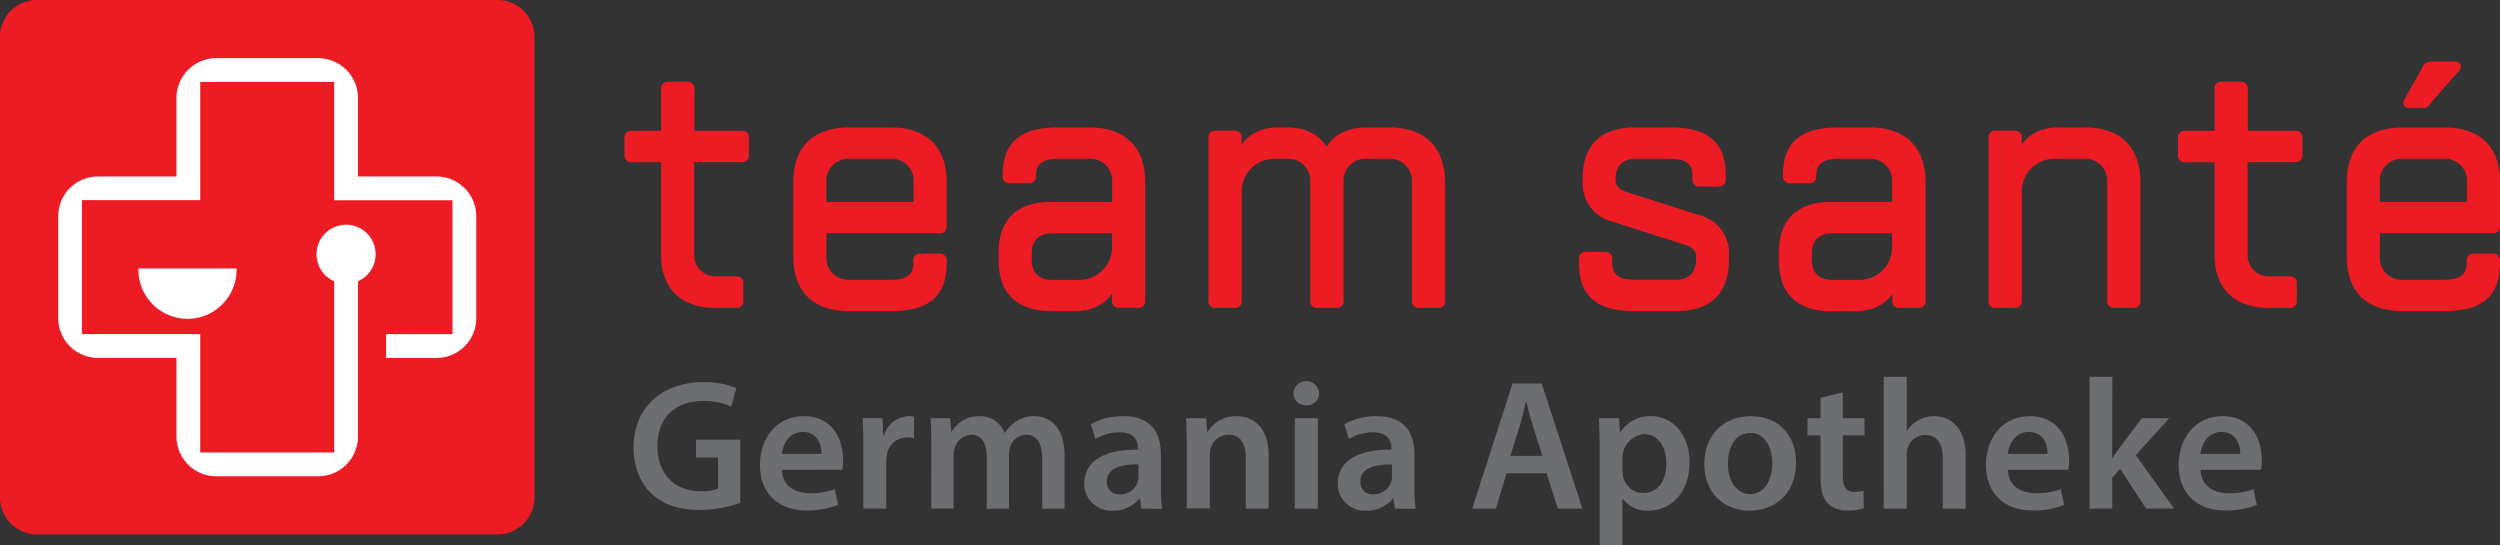 <svg xmlns="http://www.w3.org/2000/svg" viewBox="0 0 683.82 149.18"><rect x="0" y="0" width="683.82" height="149.18" fill="#333333" stroke="none"/><defs><style>.a{fill:#6d6e71;}.b{fill:#ed1c24;}.c{fill:#fff;}</style></defs><title>TS_GermaniaApotheke_1</title><path class="a" d="M238.94,174.28a34,34,0,0,1-11,1.93c-5.79,0-10.16-1.47-13.41-4.57-3-2.89-4.82-7.41-4.77-12.59,0-10.82,7.72-17.78,19-17.78a22.69,22.69,0,0,1,9.09,1.63l-1.37,5a18.29,18.29,0,0,0-7.77-1.48c-7.31,0-12.44,4.32-12.44,12.29,0,7.77,4.77,12.39,11.88,12.39a12,12,0,0,0,4.73-.71v-8.53h-6.05V157h12.09Z" transform="translate(-36.45 -36.73)"/><path class="a" d="M250.31,165.24c.15,4.47,3.66,6.4,7.62,6.4a18.55,18.55,0,0,0,6.85-1.12l.92,4.32a23.35,23.35,0,0,1-8.63,1.52c-8,0-12.75-4.92-12.75-12.49,0-6.85,4.16-13.3,12.09-13.3s10.66,6.6,10.66,12a15.59,15.59,0,0,1-.2,2.64Zm10.87-4.36c.05-2.29-1-6-5.13-6-3.86,0-5.48,3.51-5.74,6Z" transform="translate(-36.45 -36.73)"/><path class="a" d="M272.6,159.1c0-3.35-.05-5.74-.2-8h5.43l.21,4.73h.2a7.36,7.36,0,0,1,6.75-5.28,6.74,6.74,0,0,1,1.48.15v5.89a8.87,8.87,0,0,0-1.83-.2,5.51,5.51,0,0,0-5.59,4.72,10.91,10.91,0,0,0-.2,1.93v12.8H272.6Z" transform="translate(-36.45 -36.73)"/><path class="a" d="M291.19,158.49c0-2.85-.05-5.23-.21-7.37h5.39l.25,3.66h.15a8.56,8.56,0,0,1,7.62-4.21,7.13,7.13,0,0,1,6.86,4.57h.1a9.4,9.4,0,0,1,3-3.1,8.25,8.25,0,0,1,5-1.47c4.11,0,8.28,2.79,8.28,10.71v14.58h-6.1V162.2c0-4.12-1.42-6.56-4.41-6.56a4.76,4.76,0,0,0-4.37,3.31,9,9,0,0,0-.31,2.08v14.83h-6.09V161.54c0-3.46-1.37-5.9-4.26-5.9a4.88,4.88,0,0,0-4.47,3.56,5.23,5.23,0,0,0-.36,2v14.63h-6.09Z" transform="translate(-36.45 -36.73)"/><path class="a" d="M348.67,175.86l-.41-2.75h-.15a9.17,9.17,0,0,1-7.31,3.3,7.34,7.34,0,0,1-7.77-7.36c0-6.25,5.53-9.39,14.68-9.34v-.41c0-1.62-.67-4.32-5-4.32a13.13,13.13,0,0,0-6.65,1.83l-1.22-4.06a17.73,17.73,0,0,1,8.93-2.18c7.93,0,10.21,5,10.21,10.41v8.93a38.93,38.93,0,0,0,.36,6Zm-.81-12.09c-4.42-.1-8.64.86-8.64,4.62a3.29,3.29,0,0,0,3.56,3.56,5,5,0,0,0,4.87-3.41,4.23,4.23,0,0,0,.21-1.37Z" transform="translate(-36.45 -36.73)"/><path class="a" d="M361.06,158.49c0-2.85-.05-5.23-.2-7.37h5.48l.31,3.71h.15a8.91,8.91,0,0,1,7.87-4.26c4.32,0,8.78,2.79,8.78,10.61v14.68h-6.24v-14c0-3.55-1.32-6.25-4.72-6.25a5.25,5.25,0,0,0-4.88,3.66,6.46,6.46,0,0,0-.25,2v14.53h-6.3Z" transform="translate(-36.45 -36.73)"/><path class="a" d="M397.27,144.22a3.31,3.31,0,0,1-3.56,3.35,3.28,3.28,0,0,1-3.45-3.35,3.51,3.51,0,0,1,7,0Zm-6.66,31.64V151.12h6.3v24.74Z" transform="translate(-36.45 -36.73)"/><path class="a" d="M418,175.86l-.4-2.75h-.15a9.21,9.21,0,0,1-7.32,3.3,7.34,7.34,0,0,1-7.77-7.36c0-6.25,5.54-9.39,14.68-9.34v-.41c0-1.62-.66-4.32-5-4.32a13.16,13.16,0,0,0-6.65,1.83l-1.22-4.06a17.8,17.8,0,0,1,8.94-2.18c7.92,0,10.21,5,10.21,10.41v8.93a40.4,40.4,0,0,0,.35,6Zm-.81-12.09c-4.42-.1-8.63.86-8.63,4.62a3.28,3.28,0,0,0,3.55,3.56,5.07,5.07,0,0,0,4.88-3.41,4.5,4.5,0,0,0,.2-1.37Z" transform="translate(-36.45 -36.73)"/><path class="a" d="M448.55,166.16l-2.94,9.7h-6.45l11-34.23h8l11.12,34.23h-6.7l-3.1-9.7Zm9.8-4.73L455.66,153c-.66-2.08-1.22-4.41-1.73-6.39h-.1c-.5,2-1,4.36-1.62,6.39l-2.64,8.43Z" transform="translate(-36.45 -36.73)"/><path class="a" d="M474,159.35c0-3.25-.1-5.89-.2-8.23h5.48l.31,3.81h.1a9.63,9.63,0,0,1,8.48-4.36c5.69,0,10.41,4.87,10.41,12.59,0,8.94-5.64,13.25-11.27,13.25a8.13,8.13,0,0,1-7-3.3h-.1v12.8H474Zm6.25,6.15a6.49,6.49,0,0,0,.2,1.72,5.65,5.65,0,0,0,5.48,4.37c4,0,6.3-3.3,6.3-8.18,0-4.36-2.13-7.92-6.14-7.92a6.44,6.44,0,0,0-5.84,6.2Z" transform="translate(-36.45 -36.73)"/><path class="a" d="M527.72,163.26c0,9.09-6.4,13.15-12.7,13.15-7,0-12.39-4.82-12.39-12.74,0-8.13,5.33-13.1,12.8-13.1S527.72,155.75,527.72,163.26Zm-18.64.26c0,4.77,2.34,8.37,6.14,8.37,3.56,0,6-3.5,6-8.48,0-3.86-1.73-8.27-6-8.27C510.86,155.14,509.08,159.4,509.08,163.52Z" transform="translate(-36.45 -36.73)"/><path class="a" d="M540.51,144.07v7.05h5.94v4.68h-5.94v10.91c0,3,.82,4.58,3.2,4.58a9.3,9.3,0,0,0,2.44-.31l.1,4.77a13.59,13.59,0,0,1-4.52.61,7.23,7.23,0,0,1-5.38-2c-1.32-1.42-1.93-3.65-1.93-6.9V155.8h-3.56v-4.68h3.56v-5.58Z" transform="translate(-36.45 -36.73)"/><path class="a" d="M551.68,139.8H558v14.73h.1a8.37,8.37,0,0,1,3.1-2.85,8.48,8.48,0,0,1,4.27-1.11c4.21,0,8.63,2.79,8.63,10.71v14.58h-6.25V162c0-3.6-1.32-6.29-4.77-6.29a5.09,5.09,0,0,0-4.83,3.5,5.36,5.36,0,0,0-.25,1.88v14.78h-6.3Z" transform="translate(-36.45 -36.73)"/><path class="a" d="M585.65,165.24c.16,4.47,3.66,6.4,7.62,6.4a18.61,18.61,0,0,0,6.86-1.12l.91,4.32a23.35,23.35,0,0,1-8.63,1.52c-8,0-12.75-4.92-12.75-12.49,0-6.85,4.17-13.3,12.09-13.3s10.66,6.6,10.66,12a15.59,15.59,0,0,1-.2,2.64Zm10.87-4.36c.05-2.29-1-6-5.13-6-3.86,0-5.48,3.51-5.74,6Z" transform="translate(-36.45 -36.73)"/><path class="a" d="M614.19,162h.1c.61-1,1.32-2,2-2.89l6-8h7.51l-9.14,10.11,10.46,14.63h-7.67l-7.1-10.92-2.14,2.49v8.43H608V139.8h6.24Z" transform="translate(-36.45 -36.73)"/><path class="a" d="M638.36,165.24c.16,4.47,3.66,6.4,7.62,6.4a18.61,18.61,0,0,0,6.86-1.12l.91,4.32a23.35,23.35,0,0,1-8.63,1.52c-8,0-12.75-4.92-12.75-12.49,0-6.85,4.17-13.3,12.09-13.3s10.66,6.6,10.66,12a15.59,15.59,0,0,1-.2,2.64Zm10.87-4.36c0-2.29-1-6-5.13-6-3.86,0-5.48,3.51-5.74,6Z" transform="translate(-36.45 -36.73)"/><path class="b" d="M182.62,172.81a10.07,10.07,0,0,1-10.07,10.08h-126a10.09,10.09,0,0,1-10.1-10.08v-126a10.09,10.09,0,0,1,10.1-10.08h126a10.07,10.07,0,0,1,10.07,10.08Z" transform="translate(-36.45 -36.73)"/><path class="c" d="M155.85,85H134.37V63.5A10.89,10.89,0,0,0,123.5,52.64H95.59A10.89,10.89,0,0,0,84.72,63.5V85H63.24A10.86,10.86,0,0,0,52.38,95.84v27.92a10.86,10.86,0,0,0,10.86,10.86H84.72v21.5A10.89,10.89,0,0,0,95.59,167H123.5a10.89,10.89,0,0,0,10.87-10.86V113.67a8.08,8.08,0,1,0-6.51,0v46.82H91.22V128.11H58.87V91.48H91.22V59.14h36.64V63.5h0v28h32.36v4.36h0v27.92h0v4.34H142.05v6.51h13.8a10.88,10.88,0,0,0,10.87-10.86V95.84A10.89,10.89,0,0,0,155.85,85Z" transform="translate(-36.45 -36.73)"/><path class="c" d="M74.32,110.17c0,.23,0,.47,0,.71a13.42,13.42,0,0,0,26.83,0c0-.24,0-.48,0-.71Z" transform="translate(-36.45 -36.73)"/><path class="b" d="M239.38,72.5h-13V61.09a1.8,1.8,0,0,0-2-2h-5.1a1.8,1.8,0,0,0-2,2V72.5h-8a1.8,1.8,0,0,0-2,2V79.1a1.8,1.8,0,0,0,2,2h8v25.36c0,9.21,5.44,14.49,14.94,14.49h5.55a1.8,1.8,0,0,0,2-2v-4.63a1.8,1.8,0,0,0-2-2h-5.55a5.78,5.78,0,0,1-5.9-5.91V81.07h13a1.8,1.8,0,0,0,2-2V74.47A1.8,1.8,0,0,0,239.38,72.5Z" transform="translate(-36.45 -36.73)"/><path class="b" d="M280,71.57H268.85c-9.93,0-15.4,5.3-15.4,14.94V106.9c0,9.64,5.47,14.94,15.4,14.94H280c10.65,0,15.4-4.09,15.4-13.28v-.46a1.8,1.8,0,0,0-2-2h-5.1a1.8,1.8,0,0,0-2,2v.46c0,3.34-1.84,4.7-6.36,4.7H268.85a6,6,0,0,1-6.36-6.36v-6.37h30.9a1.8,1.8,0,0,0,2-2v-12C295.36,76.87,289.89,71.57,280,71.57ZM262.49,86.51a6,6,0,0,1,6.36-6.36H280a6,6,0,0,1,6.36,6.36v5.43H262.49Z" transform="translate(-36.45 -36.73)"/><path class="b" d="M334.26,71.57h-8.15c-10.65,0-15.4,4.09-15.4,13.27a1.8,1.8,0,0,0,2,2h5.09a1.8,1.8,0,0,0,2-2c0-3.33,1.85-4.69,6.36-4.69h8.15a6,6,0,0,1,6.35,6.36v5.43H324.07c-9.47,0-14.48,4.85-14.48,14v1.86c0,9.17,5,14,14.48,14h6.48c6,0,8.88-3,10.06-4.75v1.85a1.8,1.8,0,0,0,2,2h5.09a1.8,1.8,0,0,0,2-2V86.51C349.66,76.87,344.19,71.57,334.26,71.57ZM318.64,106c0-3.41,2-5.44,5.43-5.44h16.54v3.59a8.93,8.93,0,0,1-9.13,9.14h-7.41c-3.4,0-5.43-2-5.43-5.43Z" transform="translate(-36.45 -36.73)"/><path class="b" d="M416.2,71.57h-6c-7.06,0-10,3.8-10.88,5.31-.89-1.51-3.82-5.31-10.88-5.31h-2.31c-6,0-8.88,3-10.07,4.75V74.47a1.8,1.8,0,0,0-2-2H369a1.8,1.8,0,0,0-2,2v44.47a1.8,1.8,0,0,0,2,2h5.1a1.8,1.8,0,0,0,2-2V89.28a8.93,8.93,0,0,1,9.14-9.13h3.24a6,6,0,0,1,6.36,6.36v32.43a1.8,1.8,0,0,0,2,2h5.1a1.8,1.8,0,0,0,2-2V86.51a6,6,0,0,1,6.36-6.36h6a6,6,0,0,1,6.35,6.36v32.43a1.81,1.81,0,0,0,2,2h5.09a1.8,1.8,0,0,0,2-2V86.51C431.6,76.87,426.13,71.57,416.2,71.57Z" transform="translate(-36.45 -36.73)"/><path class="b" d="M501.56,95.67l-20.38-6.49c-1.77-.53-2.83-1.7-2.83-3.14v-.46c0-3.4,2-5.43,5.44-5.43h9.26c4.51,0,6.35,1.36,6.35,4.69v.93a1.8,1.8,0,0,0,2,2h5.09a1.8,1.8,0,0,0,2-2v-.93c0-9.18-4.75-13.27-15.4-13.27h-9.26c-9.48,0-14.48,4.84-14.48,14v.93a10.65,10.65,0,0,0,7.82,10.75l20.38,6.49c1.76.53,2.82,1.71,2.82,3.15v.93c0,3.4-2,5.43-5.43,5.43H483.79c-4.52,0-6.36-1.36-6.36-4.7v-.92a1.8,1.8,0,0,0-2-2h-5.09a1.8,1.8,0,0,0-2,2v.92c0,9.19,4.75,13.28,15.41,13.28H494.9c9.47,0,14.47-4.84,14.47-14v-1.4A10.65,10.65,0,0,0,501.56,95.67Z" transform="translate(-36.45 -36.73)"/><path class="b" d="M547.67,71.57h-8.14c-10.65,0-15.4,4.09-15.4,13.27a1.8,1.8,0,0,0,2,2h5.1a1.8,1.8,0,0,0,2-2c0-3.33,1.84-4.69,6.36-4.69h8.14A6,6,0,0,1,554,86.51v5.43H537.49C528,91.94,523,96.79,523,106v1.86c0,9.17,5,14,14.48,14H544c6,0,8.88-3,10.06-4.75v1.85a1.8,1.8,0,0,0,2,2h5.09a1.8,1.8,0,0,0,2-2V86.51C563.08,76.87,557.6,71.57,547.67,71.57ZM532.05,106c0-3.41,2-5.44,5.44-5.44H554v3.59a8.94,8.94,0,0,1-9.14,9.14h-7.4c-3.4,0-5.44-2-5.44-5.43Z" transform="translate(-36.45 -36.73)"/><path class="b" d="M606.46,71.57h-6.94c-6,0-8.88,3-10.06,4.75V74.47a1.8,1.8,0,0,0-2-2h-5.09a1.8,1.8,0,0,0-2,2v44.47a1.8,1.8,0,0,0,2,2h5.09a1.8,1.8,0,0,0,2-2V89.28a8.93,8.93,0,0,1,9.14-9.13h7.86a6,6,0,0,1,6.36,6.36v32.43a1.8,1.8,0,0,0,2,2h5.09a1.8,1.8,0,0,0,2-2V86.51C621.87,76.87,616.4,71.57,606.46,71.57Z" transform="translate(-36.45 -36.73)"/><path class="b" d="M664.29,72.5h-13V61.09a1.8,1.8,0,0,0-2-2h-5.1a1.8,1.8,0,0,0-2,2V72.5h-8a1.8,1.8,0,0,0-2,2V79.1a1.8,1.8,0,0,0,2,2h8v25.36c0,9.21,5.45,14.49,14.94,14.49h5.56a1.8,1.8,0,0,0,2-2v-4.63a1.8,1.8,0,0,0-2-2h-5.56a5.78,5.78,0,0,1-5.9-5.91V81.07h13a1.8,1.8,0,0,0,2-2V74.47A1.8,1.8,0,0,0,664.29,72.5Z" transform="translate(-36.45 -36.73)"/><path class="b" d="M695.52,66.26h3.71c1.23,0,1.75-.67,2.32-1.63l7.7-8.76a1.42,1.42,0,0,0,.18-1.52,1.71,1.71,0,0,0-1.59-.78h-6.48A2.51,2.51,0,0,0,699,55.26l-4.94,8.81a1.64,1.64,0,0,0,0,1.58A1.58,1.58,0,0,0,695.52,66.26Z" transform="translate(-36.45 -36.73)"/><path class="b" d="M718.3,100.53a1.8,1.8,0,0,0,2-2v-12c0-9.64-5.47-14.94-15.4-14.94H693.76c-9.93,0-15.4,5.3-15.4,14.94V106.9c0,9.64,5.47,14.94,15.4,14.94h11.11c10.65,0,15.4-4.09,15.4-13.28v-.46a1.8,1.8,0,0,0-2-2h-5.1a1.8,1.8,0,0,0-2,2v.46c0,3.34-1.84,4.7-6.36,4.7H693.76a6,6,0,0,1-6.36-6.36v-6.37ZM693.76,80.15h11.11a6,6,0,0,1,6.36,6.36v5.43H687.4V86.51A6,6,0,0,1,693.76,80.15Z" transform="translate(-36.45 -36.73)"/></svg>